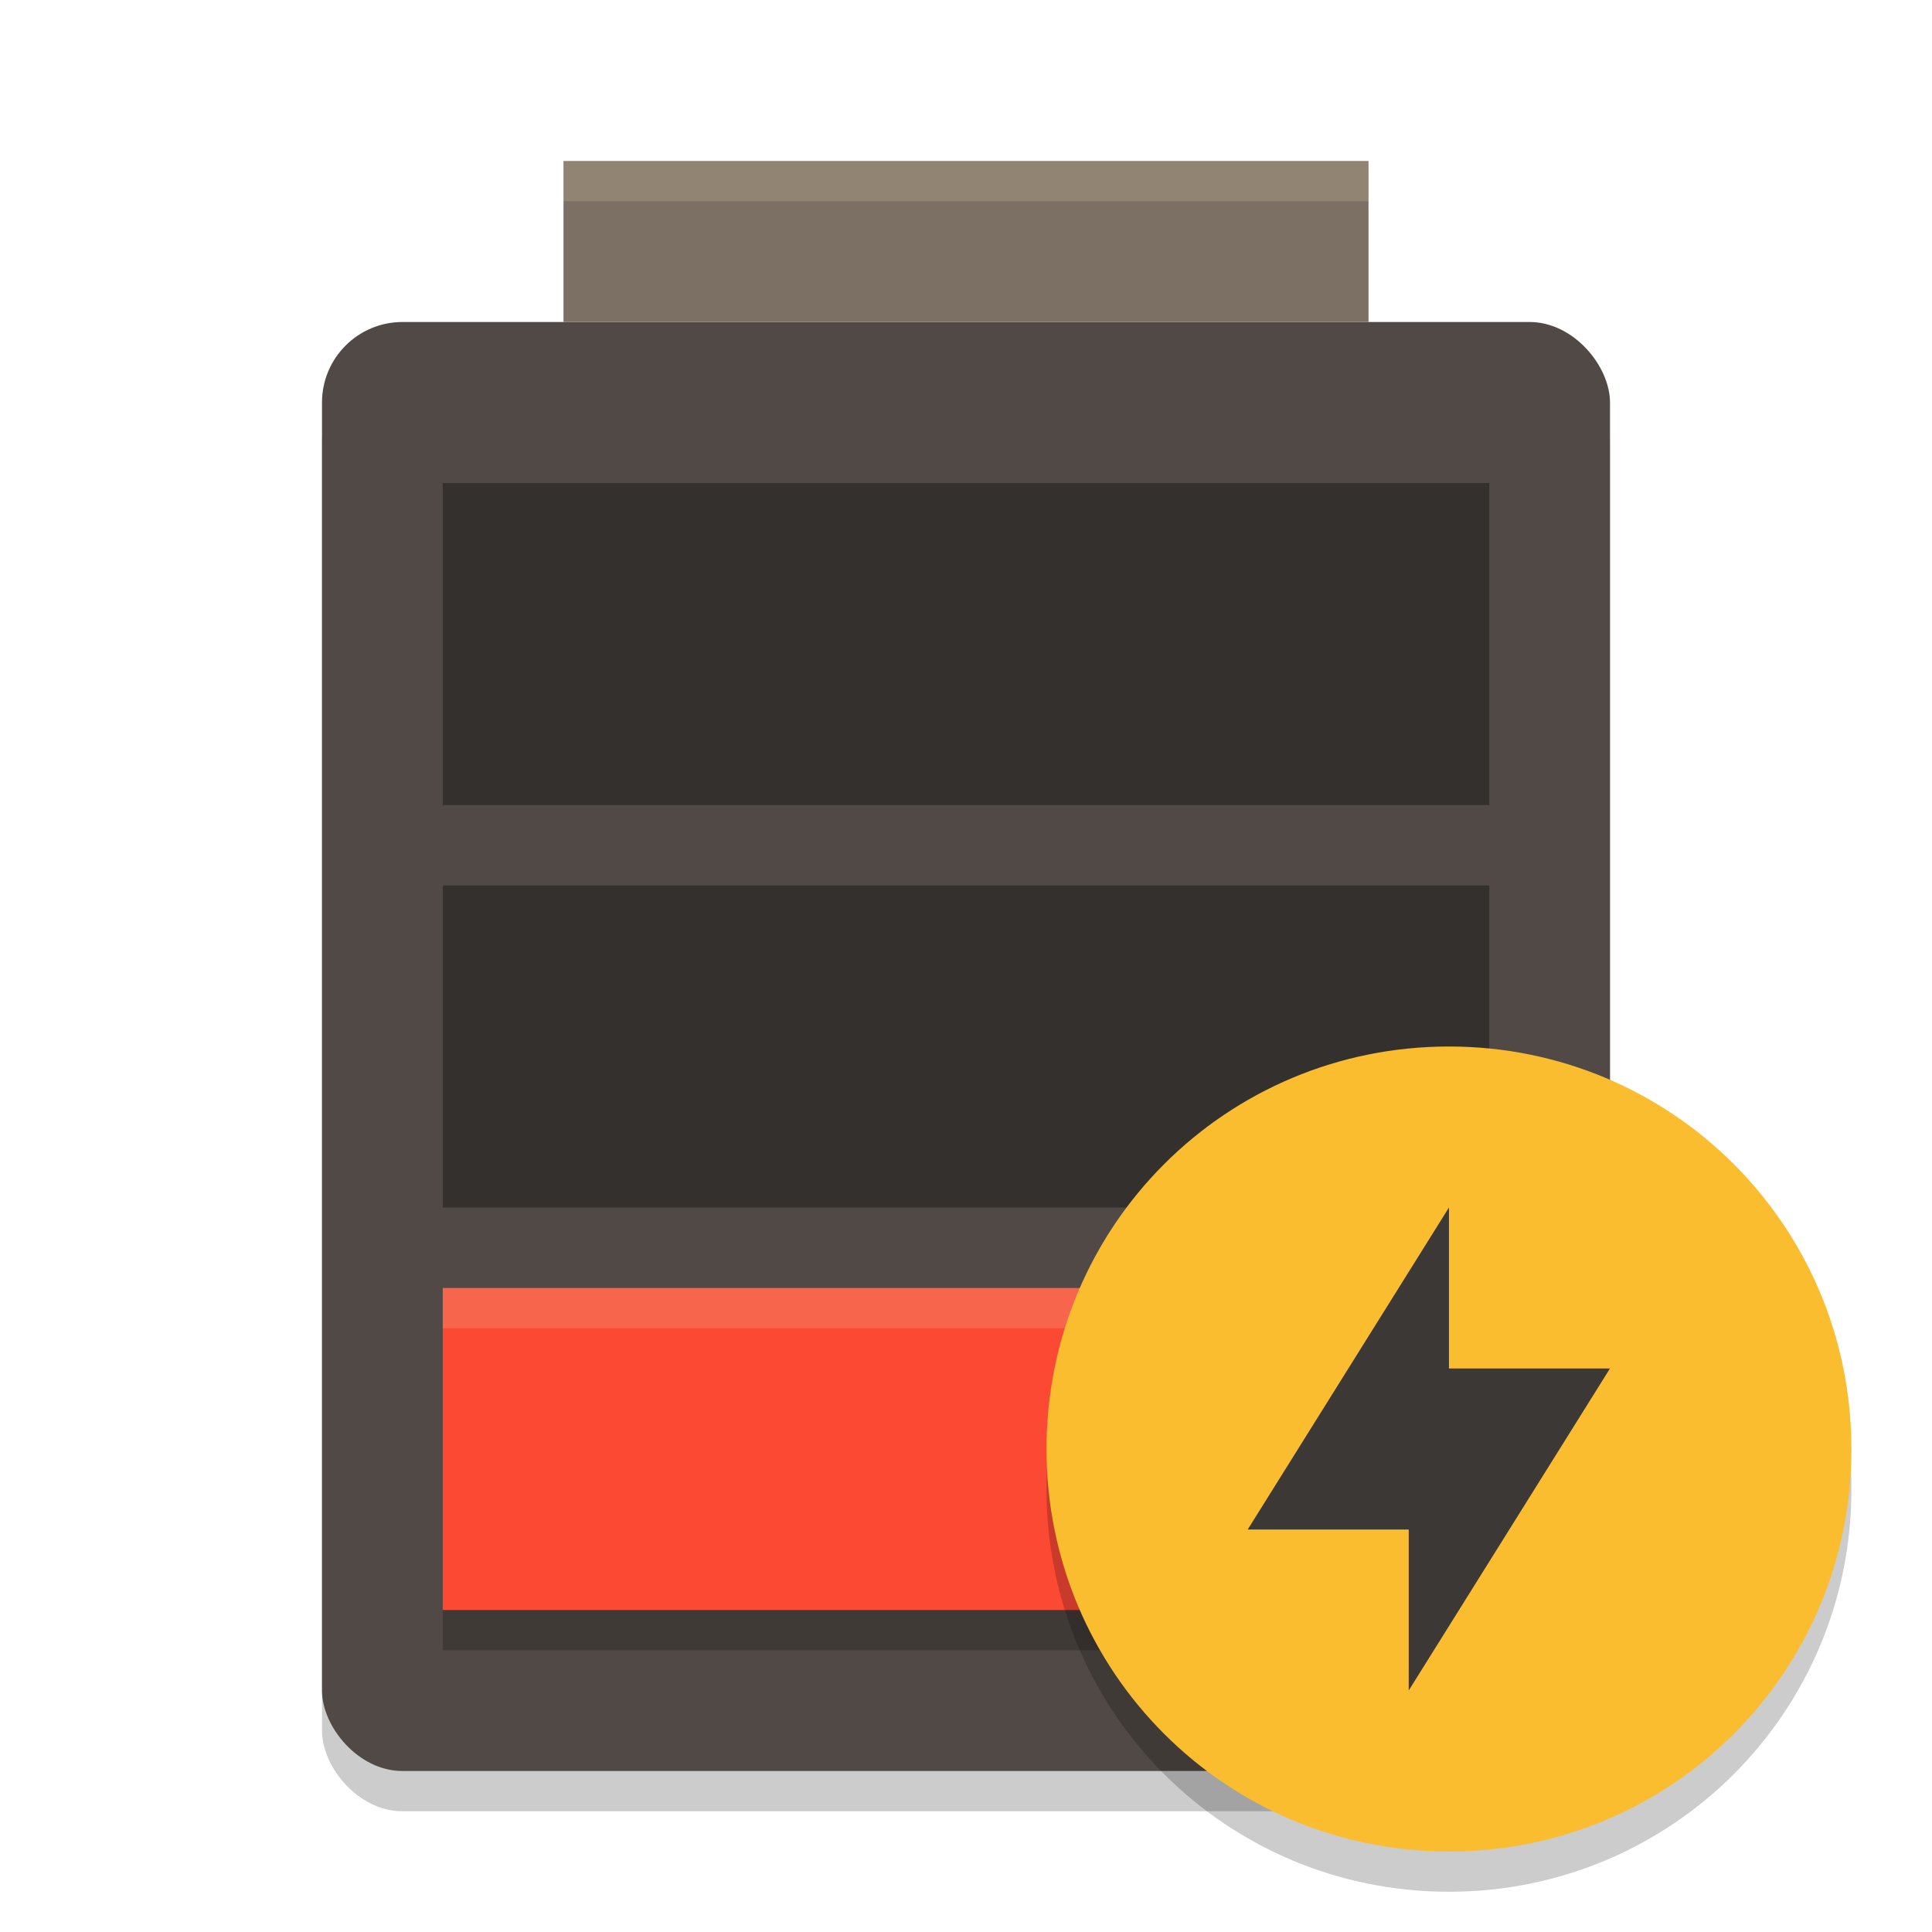<svg xmlns="http://www.w3.org/2000/svg" width="48" height="48" version="1">
 <rect style="opacity:0.2" width="32" height="36" x="8" y="9" rx="2" ry="2"/>
 <rect style="fill:#504945" width="32" height="36" x="8" y="8" rx="2" ry="2"/>
 <rect style="fill:#7c6f64" width="20" height="4" x="14" y="4"/>
 <path d="m 11,33 v 8 h 26 v -8 z" style="opacity:0.2"/>
 <path style="opacity:0.35" d="m 11,12 v 8 h 26 v -8 z"/>
 <path style="opacity:0.35" d="m 11,22 v 8 h 26 v -8 z"/>
 <path style="fill:#fb4934" d="m 11,32 v 8 h 26 v -8 z"/>
 <path style="opacity:0.2;fill:#ebdbb2" d="M 14,4 V 5 H 34 V 4 Z"/>
 <path style="opacity:0.2;fill:#ebdbb2" d="m 11,32 v 1 h 26 v -1 z"/>
 <path d="M 35.999,27 C 30.46,27 26,31.46 26,37 c 0,5.54 4.46,10 9.999,10 5.54,0 9.999,-4.46 9.999,-10 0,-5.54 -4.459,-10 -9.999,-10 z" style="opacity:0.2"/>
 <path d="M 35.999,26 C 30.46,26 26,30.46 26,36 c 0,5.54 4.46,10 9.999,10 5.54,0 9.999,-4.46 9.999,-10 0,-5.54 -4.459,-10 -9.999,-10 z" style="fill:#fabd2f"/>
 <path d="m 35.999,30 v 4 h 4 l -5,8 v -4 h -4 z" style="fill:#3c3836"/>
</svg>

